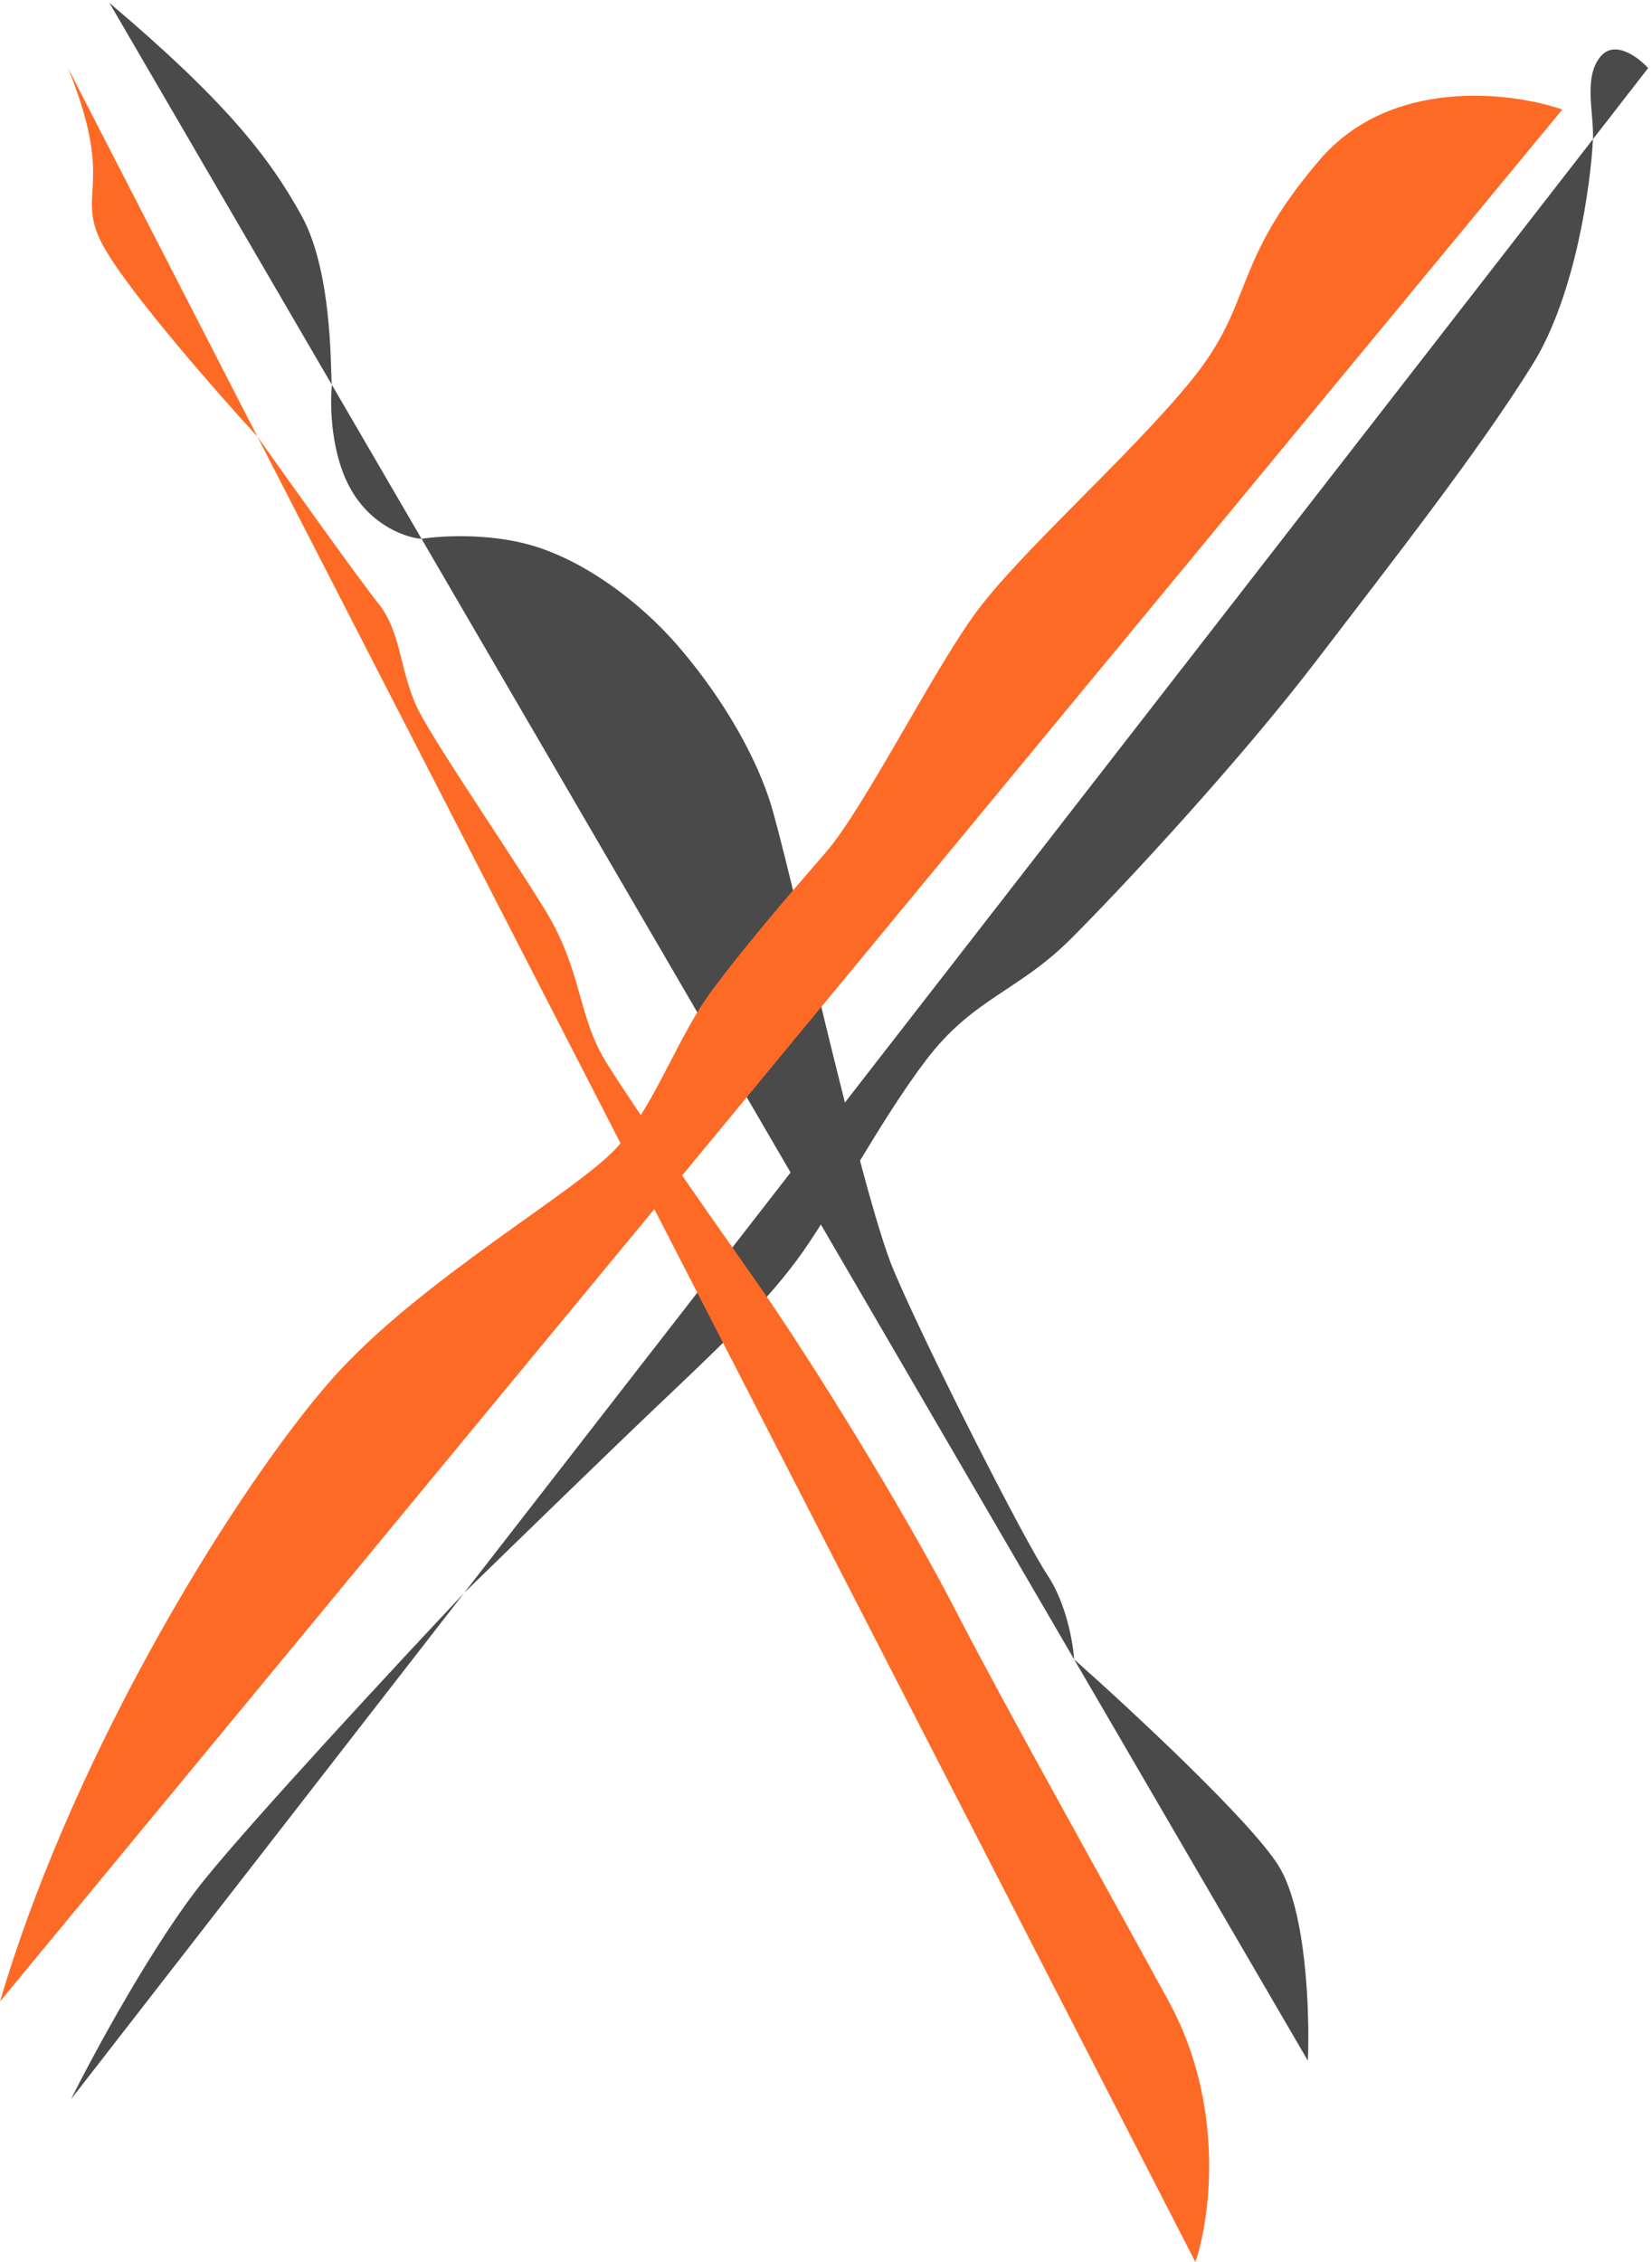 <svg width="38" height="52" viewBox="0 0 38 52" fill="none" xmlns="http://www.w3.org/2000/svg">
<path d="M29.403 42.88C30.056 43.914 30.129 46.305 30.084 47.372L24.707 38.145L9.697 12.387C9.369 12.365 8.59 12.115 8.099 11.298C7.609 10.482 7.585 9.325 7.635 8.848L2.518 0.068C5.173 2.314 6.194 3.607 6.942 4.969C7.691 6.33 7.595 8.78 7.635 8.848L9.697 12.387C10.117 12.319 11.203 12.251 12.183 12.524C13.408 12.864 14.702 13.817 15.586 14.838C16.471 15.859 17.288 17.152 17.696 18.377C18.105 19.602 19.806 27.429 20.555 29.199C21.304 30.969 23.55 35.393 24.094 36.209C24.53 36.863 24.684 37.772 24.707 38.145C26 39.292 28.75 41.845 29.403 42.88Z" fill="#4A4A4A"/>
<path d="M36.822 1.293C37.149 0.912 37.684 1.316 37.911 1.565L36.642 3.199C36.589 4.265 36.237 6.793 35.257 8.372C34.032 10.345 32.058 12.864 30.288 15.178C28.518 17.492 25.864 20.351 24.639 21.576C23.414 22.801 22.393 22.937 21.304 24.366C20.215 25.796 19.126 27.906 18.309 28.995C17.492 30.084 16.471 31.037 15.11 32.33C14.021 33.364 11.701 35.62 10.677 36.618L1.634 48.257C2.178 47.167 3.553 44.636 4.696 43.22C5.84 41.804 9.16 38.229 10.677 36.618L36.642 3.199C36.666 2.586 36.414 1.77 36.822 1.293Z" fill="#4A4A4A"/>
<path d="M26.885 46.011C28.192 48.406 27.838 51.002 27.497 52L5.921 10.037C5.037 9.074 3.104 6.874 2.45 5.785C1.633 4.424 2.723 4.424 1.565 1.565L5.921 10.037C6.67 11.093 8.276 13.34 8.712 13.885C9.257 14.565 9.188 15.518 9.665 16.403C10.141 17.288 11.639 19.466 12.524 20.895C13.408 22.325 13.272 23.346 13.953 24.435C14.633 25.524 16.063 27.565 17.356 29.403C18.649 31.241 20.827 34.78 21.984 37.026C23.141 39.272 25.251 43.016 26.885 46.011Z" fill="#FD6A25"/>
<path d="M35.937 2.518L0 46.011C1.77 40.021 5.581 34.031 7.623 31.717C9.665 29.403 13.34 27.361 14.225 26.34C15.11 25.319 15.586 23.822 16.403 22.733C17.22 21.644 18.105 20.623 18.989 19.602C19.874 18.581 21.372 15.586 22.393 14.157C23.414 12.728 26 10.482 27.429 8.712C28.859 6.942 28.314 6.058 30.356 3.675C31.989 1.77 34.757 2.11 35.937 2.518Z" fill="#FD6A25"/>
</svg>

